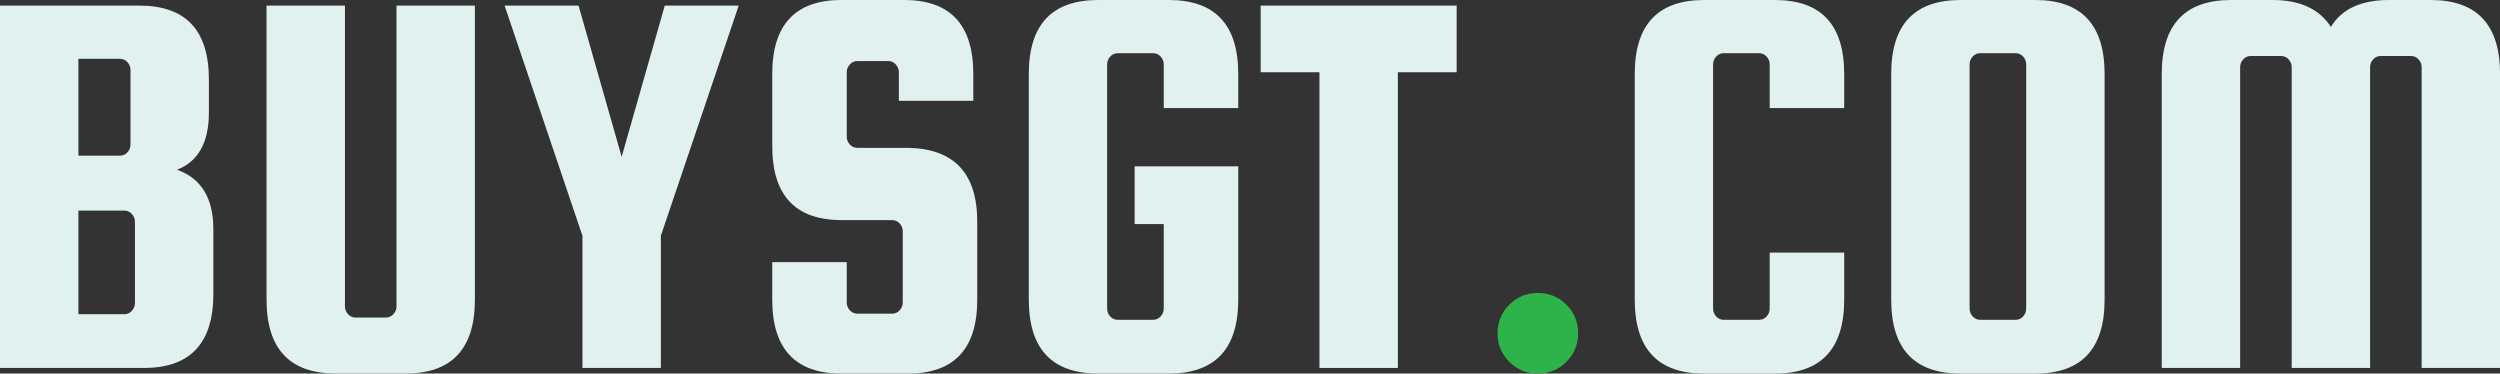 <?xml version="1.0" encoding="UTF-8"?>
<svg id="Layer_2" data-name="Layer 2" xmlns="http://www.w3.org/2000/svg" viewBox="0 0 500 74.71">
  <rect x="0" y="0" width="500" height="74.71" fill="#333333" stroke="none"/>
  <defs>
    <style>
      .cls-1 {
        fill: #e0f1ef;
      }

      .cls-1, .cls-2 {
        stroke-width: 0px;
      }

      .cls-2 {
        fill: #2eb34a;
      }
    </style>
  </defs>
  <g id="Logomark_in_Color" data-name="Logomark in Color">
    <g id="Light_Logomarks" data-name="Light Logomarks">
      <g id="Color_Light_No_Tag" data-name="Color Light No Tag">
        <g id="Textmark_2_Color" data-name="Textmark 2 Color">
          <path class="cls-1" d="M35.39,33.94c4.85,1.72,7.28,5.68,7.28,11.87v12.99c0,9.86-4.63,14.79-13.89,14.79H0V1.12h27.89c9.26,0,13.89,4.93,13.89,14.79v6.61c0,5.98-2.13,9.78-6.38,11.43ZM23.97,11.76h-8.29v19.38h8.29c.6,0,1.1-.22,1.51-.67.41-.45.62-.97.62-1.57v-14.9c0-.6-.21-1.12-.62-1.57-.41-.45-.92-.67-1.51-.67ZM26.99,60.6v-16.24c0-.6-.21-1.12-.62-1.57-.41-.45-.92-.67-1.51-.67h-9.18v20.72h9.18c.6,0,1.1-.22,1.51-.67.41-.45.62-.97.62-1.57Z"/>
          <path class="cls-1" d="M79.3,1.12h15.68v58.8c0,9.86-4.63,14.79-13.89,14.79h-13.89c-9.26,0-13.89-4.93-13.89-14.79V1.12h15.68v60.15c0,.6.2,1.12.62,1.57.41.45.91.67,1.51.67h6.05c.6,0,1.1-.22,1.51-.67.41-.45.62-.97.62-1.57V1.12Z"/>
          <path class="cls-1" d="M147.74,1.12l-15.57,46.04v26.43h-15.68v-26.43L100.92,1.12h14.79l8.62,30.24,8.62-30.24h14.79Z"/>
          <path class="cls-1" d="M194.67,20.16h-14.9v-5.71c0-.6-.21-1.12-.62-1.57-.41-.45-.92-.67-1.51-.67h-6.16c-.6,0-1.1.22-1.51.67-.41.45-.62.97-.62,1.57v12.88c0,.6.2,1.12.62,1.57.41.45.91.67,1.51.67h10.08c9.26.15,13.89,5.08,13.89,14.79v15.57c0,9.86-4.63,14.79-13.89,14.79h-13.22c-9.26,0-13.89-4.93-13.89-14.79v-7.5h14.9v8.06c0,.6.2,1.12.62,1.57.41.45.91.67,1.51.67h6.94c.6,0,1.1-.22,1.51-.67.41-.45.62-.97.62-1.57v-14.23c0-.6-.21-1.12-.62-1.57-.41-.45-.92-.67-1.51-.67h-10.08c-9.26,0-13.89-4.93-13.89-14.79v-14.45c0-9.86,4.63-14.79,13.89-14.79h12.43c9.26,0,13.89,4.93,13.89,14.79v5.38Z"/>
          <path class="cls-1" d="M226.93,44.8v-11.54h20.72v26.66c0,9.86-4.63,14.79-13.89,14.79h-14.11c-9.26,0-13.89-4.93-13.89-14.79V14.79c0-9.86,4.63-14.79,13.89-14.79h14.11c9.26,0,13.89,4.93,13.89,14.79v6.83h-14.9v-8.74c0-.6-.21-1.12-.62-1.57-.41-.45-.92-.67-1.51-.67h-7.06c-.6,0-1.1.22-1.51.67-.41.45-.62.97-.62,1.57v48.84c0,.6.2,1.12.62,1.57.41.45.91.67,1.51.67h7.06c.6,0,1.1-.22,1.51-.67.41-.45.62-.97.62-1.57v-16.91h-5.82Z"/>
          <path class="cls-1" d="M252.13,14.45V1.12h39.2v13.33h-11.76v59.14h-15.68V14.45h-11.76Z"/>
          <path class="cls-2" d="M299.51,66.65c0-2.24.78-4.14,2.35-5.71,1.57-1.57,3.47-2.35,5.71-2.35s4.14.78,5.71,2.35c1.57,1.57,2.35,3.47,2.35,5.71s-.78,4.14-2.35,5.71c-1.57,1.57-3.47,2.35-5.71,2.35s-4.14-.78-5.71-2.35c-1.57-1.57-2.35-3.47-2.35-5.71Z"/>
          <path class="cls-1" d="M353.94,61.72v-11.2h14.9v9.41c0,9.86-4.63,14.79-13.89,14.79h-14.11c-9.26,0-13.89-4.93-13.89-14.79V14.79c0-9.86,4.63-14.79,13.89-14.79h14.11c9.26,0,13.89,4.93,13.89,14.79v6.83h-14.9v-8.74c0-.6-.21-1.12-.62-1.57-.41-.45-.92-.67-1.51-.67h-7.06c-.6,0-1.1.22-1.51.67-.41.45-.62.97-.62,1.57v48.84c0,.6.2,1.12.62,1.57.41.45.91.67,1.51.67h7.06c.6,0,1.1-.22,1.51-.67.41-.45.62-.97.62-1.57Z"/>
          <path class="cls-1" d="M420.92,14.79v45.14c0,9.86-4.63,14.79-13.89,14.79h-14.9c-9.26,0-13.89-4.93-13.89-14.79V14.79c0-9.86,4.63-14.79,13.89-14.79h14.9c9.26,0,13.89,4.93,13.89,14.79ZM405.24,61.72V12.88c0-.6-.21-1.12-.62-1.57-.41-.45-.92-.67-1.51-.67h-7.06c-.6,0-1.1.22-1.51.67-.41.45-.62.97-.62,1.57v48.84c0,.6.2,1.12.62,1.57.41.45.91.67,1.51.67h7.06c.6,0,1.1-.22,1.51-.67.41-.45.62-.97.62-1.57Z"/>
          <path class="cls-1" d="M448.03,73.59h-15.68V14.79c0-9.86,4.63-14.79,13.89-14.79h8.29c5.45,0,9.33,1.79,11.65,5.38,2.16-3.58,6.05-5.38,11.65-5.38h8.29c9.26,0,13.89,4.93,13.89,14.79v58.8h-15.68V13.44c0-.6-.21-1.12-.62-1.57-.41-.45-.92-.67-1.51-.67h-6.05c-.6,0-1.1.22-1.51.67-.41.45-.62.97-.62,1.57v60.15h-15.68V13.44c0-.6-.21-1.12-.62-1.57-.41-.45-.92-.67-1.51-.67h-6.05c-.6,0-1.1.22-1.51.67-.41.45-.62.97-.62,1.57v60.15Z"/>
        </g>
      </g>
    </g>
  </g>
</svg>